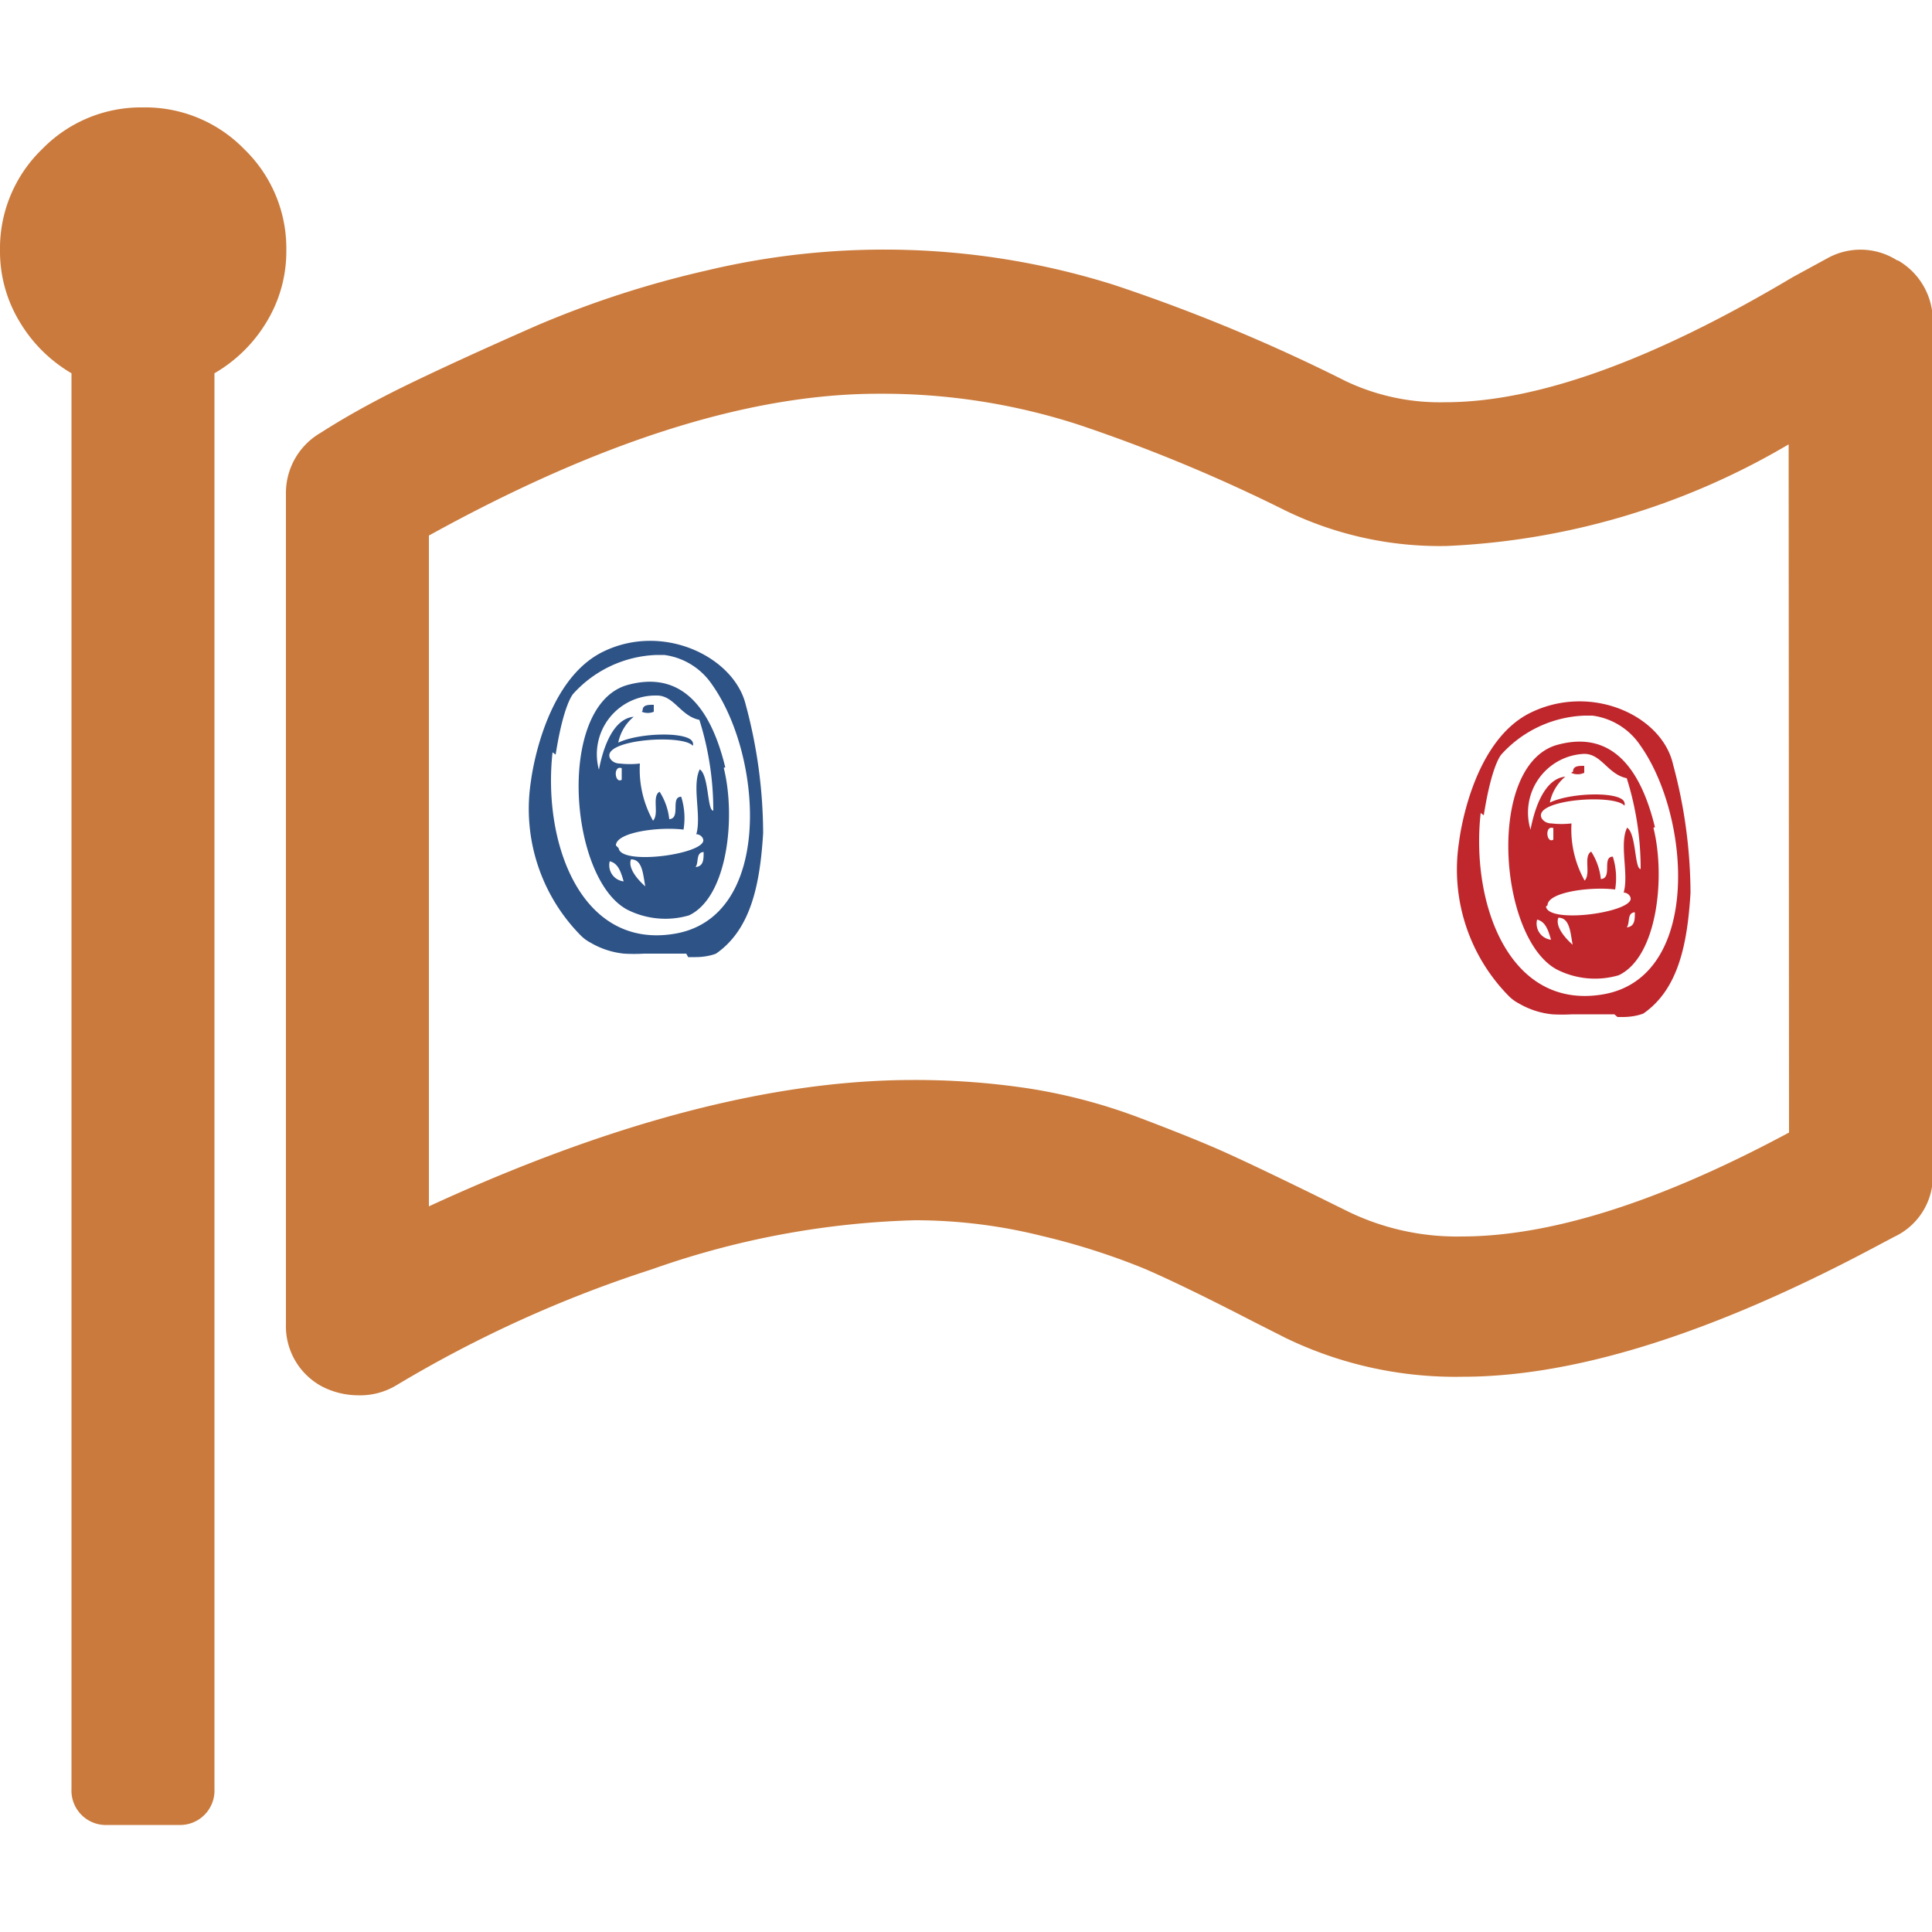 <svg xmlns="http://www.w3.org/2000/svg" viewBox="0 0 50 50"><title>icon-drapeau</title><path d="M3.7,2.78A3.57,3.57,0,0,0,1.09,3.86,3.57,3.57,0,0,0,0,6.48,3.51,3.51,0,0,0,.51,8.33,3.78,3.78,0,0,0,1.85,9.66V46.3a.89.89,0,0,0,.93.93H4.63a.89.89,0,0,0,.92-.93V9.66A3.78,3.78,0,0,0,6.9,8.33a3.51,3.51,0,0,0,.51-1.85A3.57,3.57,0,0,0,6.32,3.86,3.57,3.57,0,0,0,3.7,2.78" style="fill:#ca7a3c"/><path d="M49.1,6.74a1.76,1.76,0,0,0-1.8-.06l-.9.49q-5.44,3.24-9,3.24a5.68,5.68,0,0,1-2.58-.55,44.74,44.74,0,0,0-6-2.49A19.8,19.8,0,0,0,18.29,7a25.7,25.7,0,0,0-4.41,1.43q-2,.88-3.3,1.51T8.3,11.2a1.8,1.8,0,0,0-.9,1.59V34.26a1.77,1.77,0,0,0,.93,1.62,2.06,2.06,0,0,0,.93.23,1.82,1.82,0,0,0,1-.26,31.79,31.79,0,0,1,6.61-3,22.13,22.13,0,0,1,6.81-1.27,13.55,13.55,0,0,1,3.3.41,17.85,17.85,0,0,1,2.63.84q1,.43,2.86,1.39l.81.41a10.09,10.09,0,0,0,4.57,1q4.37,0,10.68-3.36l.49-.26a1.73,1.73,0,0,0,1-1.65V8.33a1.8,1.8,0,0,0-.9-1.59M46.3,29.31Q41.29,32,37.82,32a6.45,6.45,0,0,1-2.92-.64l-.81-.4q-1.59-.78-2.39-1.14t-2.23-.9a14.36,14.36,0,0,0-2.84-.75,19.63,19.63,0,0,0-3-.22q-5.44,0-12.53,3.27V13.86q6.66-3.68,11.66-3.67a16.44,16.44,0,0,1,5.15.8,41.6,41.6,0,0,1,5.33,2.21,9.13,9.13,0,0,0,4.2.93,19,19,0,0,0,8.85-2.63Z" style="fill:#ca7a3c"/><path d="M18.77,19.86c-.32-1.32-1-2.56-2.54-2.13-1.83.53-1.51,5,0,5.81a2.18,2.18,0,0,0,1.6.15c1-.47,1.22-2.54.9-3.82M18,22.44c.09-.11,0-.38.21-.39,0,.19,0,.37-.21.39m-1.91-2.56,0,.3c-.18.11-.23-.38,0-.3m-.15,2c0-.34,1.1-.49,1.75-.41a1.85,1.85,0,0,0-.06-.85c-.29,0,0,.56-.31.58a1.63,1.63,0,0,0-.25-.71c-.21.12,0,.57-.17.75a2.72,2.72,0,0,1-.34-1.48,2.23,2.23,0,0,1-.52,0h0v0c-.15,0-.26-.1-.27-.19-.06-.44,1.9-.57,2.16-.27a.11.11,0,0,0,0-.08c-.06-.29-1.37-.27-1.93,0a1.17,1.17,0,0,1,.4-.67c-.53.05-.79.79-.9,1.37A1.52,1.52,0,0,1,17,18c.45,0,.61.53,1.1.63a7.79,7.79,0,0,1,.36,2.35c-.16,0-.11-.91-.35-1.07-.21.42.05,1.21-.09,1.68.1,0,.17.08.18.14.07.37-2.13.68-2.19.22m-.23.34c.22.05.29.28.36.52a.42.42,0,0,1-.36-.52m.55-.05c.3,0,.31.39.37.7-.17-.15-.46-.46-.37-.7" style="fill:#2e5387"/><path d="M17.81,24.77H18c.32,0,.53-.09.53-.09.91-.63,1.14-1.81,1.22-3.12a12.86,12.86,0,0,0-.45-3.32C19,17,17.16,16.1,15.6,16.87s-1.86,3.35-1.86,3.35h0a4.66,4.66,0,0,0,1.3,4,1.06,1.06,0,0,0,.25.18h0a2.13,2.13,0,0,0,.86.28h0a4.49,4.49,0,0,0,.52,0h.58l.51,0m-3.38-5.15h0c.21-1.34.46-1.58.46-1.58h0a3.05,3.05,0,0,1,2.15-1l0,0,.12,0h.08l0,0a1.77,1.77,0,0,1,1.24.77h0c1.32,1.86,1.59,6.05-1,6.45-2.4.38-3.39-2.36-3.13-4.7" style="fill:#2e5387"/><path d="M16.61,18.42a.4.4,0,0,0,.31,0l0-.18c-.15,0-.29,0-.29.15" style="fill:#2e5387"/><path d="M42.83,21.41c-.32-1.32-1-2.56-2.54-2.13-1.83.53-1.51,5,0,5.81a2.18,2.18,0,0,0,1.6.15c1-.47,1.22-2.54.9-3.82M42.1,24c.09-.11,0-.38.21-.39,0,.19,0,.37-.21.39M40.2,21.43l0,.3c-.18.11-.23-.38,0-.3m-.15,2c0-.34,1.1-.49,1.75-.41a1.85,1.85,0,0,0-.06-.85c-.29,0,0,.56-.31.58a1.63,1.63,0,0,0-.25-.71c-.21.12,0,.57-.17.75a2.72,2.72,0,0,1-.34-1.48,2.23,2.23,0,0,1-.52,0h0v0c-.15,0-.26-.1-.27-.19-.06-.44,1.9-.57,2.16-.27a.11.11,0,0,0,0-.08c-.06-.29-1.37-.27-1.93,0a1.17,1.17,0,0,1,.4-.67c-.53.05-.79.79-.9,1.37A1.52,1.52,0,0,1,41,19.51c.45,0,.61.53,1.1.63a7.79,7.79,0,0,1,.36,2.35c-.16,0-.11-.91-.35-1.07-.21.42.05,1.21-.09,1.68.1,0,.17.08.18.14.07.37-2.13.68-2.19.22m-.23.34c.22.05.29.28.36.52a.42.42,0,0,1-.36-.52m.55-.05c.3,0,.31.39.37.7-.17-.15-.46-.46-.37-.7" style="fill:#bf272d"/><path d="M41.86,26.32H42c.32,0,.53-.09.53-.09.91-.63,1.14-1.81,1.22-3.12a12.86,12.86,0,0,0-.45-3.32c-.28-1.27-2.11-2.11-3.68-1.35s-1.86,3.35-1.86,3.35h0a4.66,4.66,0,0,0,1.3,4,1.06,1.06,0,0,0,.25.18h0a2.13,2.13,0,0,0,.86.28h0a4.49,4.49,0,0,0,.52,0h.58l.51,0m-3.38-5.15h0c.21-1.34.46-1.58.46-1.58h0a3.05,3.05,0,0,1,2.15-1l0,0,.12,0h.08l0,0a1.77,1.77,0,0,1,1.24.77h0c1.32,1.86,1.59,6.05-1,6.45-2.4.38-3.39-2.36-3.13-4.7" style="fill:#bf272d"/><path d="M40.66,20A.4.4,0,0,0,41,20l0-.18c-.15,0-.29,0-.29.15" style="fill:#bf272d"/></svg>